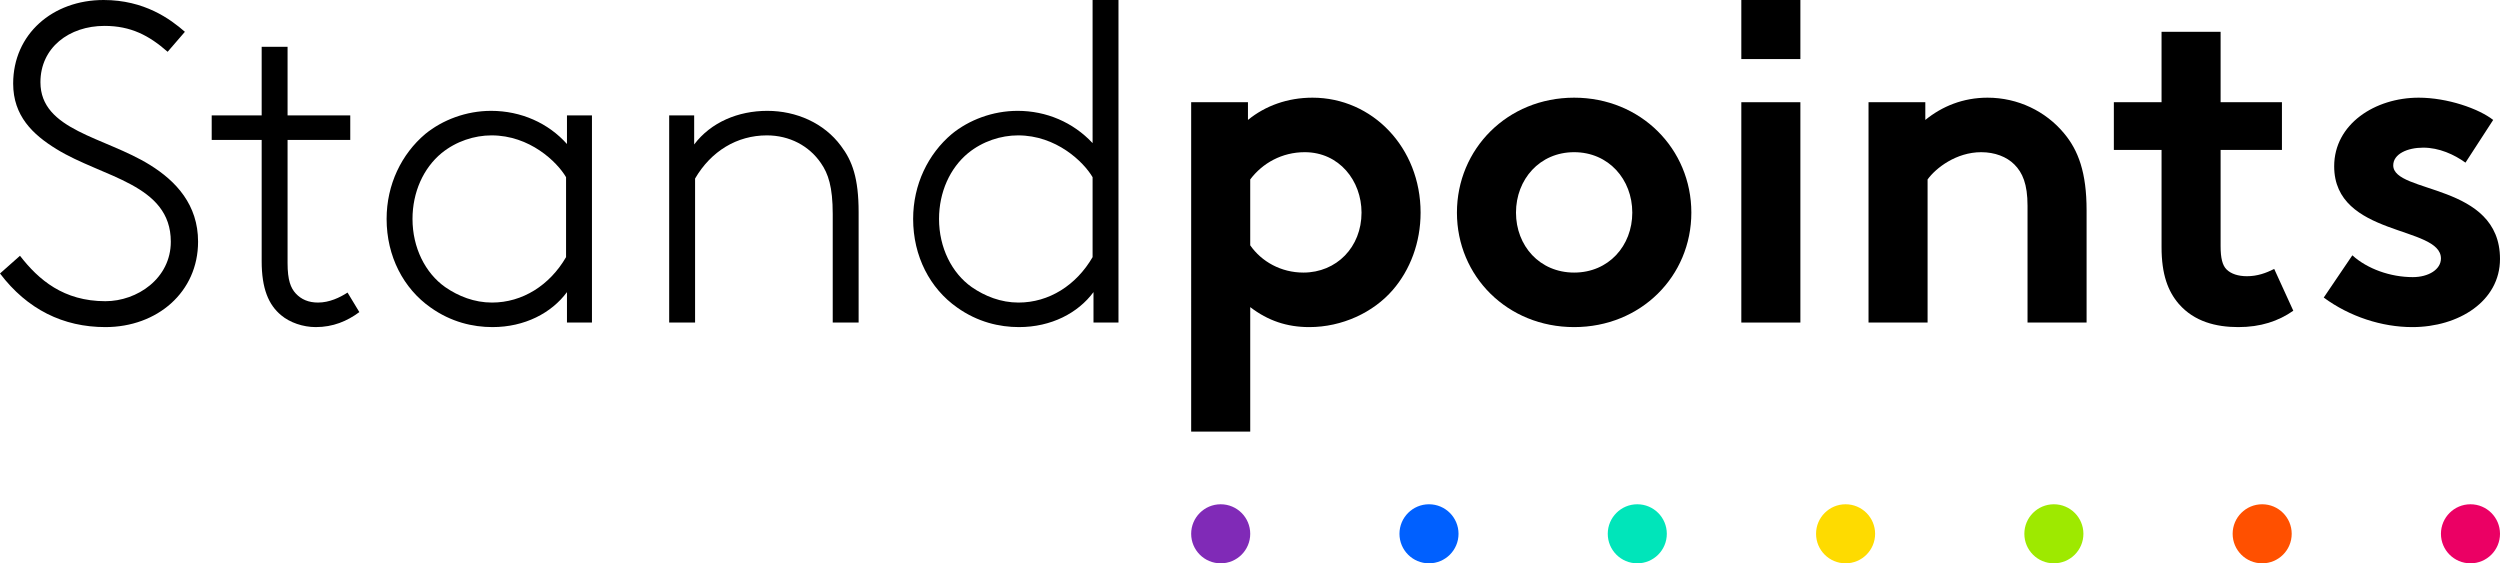 <?xml version="1.0" encoding="UTF-8"?> <svg xmlns="http://www.w3.org/2000/svg" id="AW" viewBox="0 0 330.18 74.4"><path d="M2.64,33.78c2.46,3.18,5.76,6,11.28,6,4.2,0,8.64-3,8.64-7.86,0-7.62-9-8.46-15.12-12.24-3.12-1.92-5.7-4.38-5.7-8.64C1.74,4.5,6.96,0,13.68,0c5.4,0,8.82,2.52,10.74,4.2l-2.28,2.64c-2.46-2.16-4.86-3.42-8.34-3.42-4.68,0-8.46,2.88-8.46,7.44,0,6.36,8.46,7.2,14.46,10.92,3.48,2.16,6.36,5.28,6.36,10.14,0,6.66-5.4,11.28-12.24,11.28-5.58,0-10.32-2.34-13.92-7.08l2.64-2.34Z"></path><path d="M47.46,41.22c-1.62,1.2-3.48,1.98-5.76,1.98-1.68,0-3.42-.6-4.56-1.56-1.68-1.38-2.58-3.54-2.58-7.14v-16.02h-6.6v-3.24h6.6V6.18h3.42v9.06h8.28v3.24h-8.28v16.26c0,2.28.42,3.3,1.08,4.02.72.78,1.68,1.2,2.94,1.2,1.5,0,2.88-.66,3.9-1.32l1.56,2.58Z"></path><path d="M74.88,42.6v-4.02c-2.04,2.76-5.58,4.62-9.84,4.62-2.58,0-5.46-.66-8.16-2.58-3.6-2.52-5.82-6.78-5.82-11.7,0-4.56,1.98-8.58,5.1-11.22,2.28-1.86,5.4-3.06,8.7-3.06,3.96,0,7.56,1.62,10.02,4.38v-3.78h3.3v27.36h-3.3ZM74.76,23.4c-1.2-2.04-4.8-5.52-9.84-5.52-2.28,0-4.68.78-6.6,2.34-2.4,1.98-3.84,5.16-3.84,8.7,0,3.78,1.68,7.14,4.32,9,1.74,1.2,3.84,2.04,6.18,2.04,4.02,0,7.62-2.28,9.78-6v-10.56Z"></path><path d="M91.68,19.08c2.22-2.94,5.82-4.44,9.66-4.44s7.5,1.62,9.72,4.62c1.5,1.98,2.34,4.26,2.34,8.76v14.58h-3.42v-14.34c0-3.6-.6-5.34-1.56-6.72-1.56-2.28-4.14-3.66-7.14-3.66-3.96,0-7.38,2.1-9.48,5.7v19.02h-3.42V15.24h3.3v3.84Z"></path><path d="M126.42,40.62c-3.6-2.52-5.82-6.78-5.82-11.7,0-4.56,1.98-8.58,5.1-11.22,2.28-1.86,5.4-3.06,8.7-3.06,3.78,0,7.32,1.5,9.9,4.26V0h3.42v42.6h-3.3v-4.02c-2.04,2.76-5.58,4.62-9.84,4.62-2.58,0-5.46-.66-8.16-2.58ZM144.3,23.4c-1.2-2.04-4.8-5.52-9.84-5.52-2.28,0-4.68.78-6.6,2.34-2.4,1.98-3.84,5.16-3.84,8.7,0,3.78,1.68,7.14,4.32,9,1.74,1.2,3.84,2.04,6.18,2.04,4.02,0,7.62-2.28,9.78-6v-10.56Z"></path><path d="M157.32,13.5h7.5v2.34c2.28-1.86,5.22-2.94,8.52-2.94,7.92,0,14.28,6.6,14.28,15.18,0,3.96-1.38,7.56-3.66,10.2-2.58,3-6.72,4.92-11.04,4.92-2.94,0-5.46-.84-7.8-2.64v16.44h-7.8V13.5ZM165.12,32.4c1.5,2.16,4.08,3.6,7.02,3.6,4.38,0,7.68-3.36,7.68-7.92,0-4.2-2.94-7.98-7.5-7.98-3,0-5.58,1.44-7.2,3.6v8.7Z"></path><path d="M207.9,12.9c8.82,0,15.48,6.78,15.48,15.18s-6.66,15.12-15.48,15.12-15.48-6.72-15.48-15.12,6.66-15.18,15.48-15.18ZM207.9,36c4.56,0,7.68-3.54,7.68-7.92s-3.12-7.98-7.68-7.98-7.68,3.6-7.68,7.98,3.12,7.92,7.68,7.92Z"></path><path d="M229.98,0h7.8v7.8h-7.8V0ZM237.78,42.6h-7.8V13.5h7.8v29.1Z"></path><path d="M246.78,42.6V13.5h7.5v2.34c2.22-1.8,4.98-2.94,8.22-2.94,4.02,0,7.68,1.8,10.08,4.68,1.92,2.28,3,5.22,3,10.2v14.82h-7.8v-15.42c0-2.88-.66-4.38-1.74-5.46-1.02-1.02-2.58-1.62-4.38-1.62-3.3,0-6,2.1-7.08,3.6v18.9h-7.8Z"></path><path d="M293.28,32.52c0,1.56.24,2.52.78,3.06.6.6,1.56.9,2.7.9,1.38,0,2.52-.42,3.6-.96l2.52,5.52c-1.98,1.38-4.32,2.16-7.26,2.16s-5.82-.72-7.86-3.06c-1.44-1.68-2.28-3.9-2.28-7.5v-12.84h-6.3v-6.3h6.3V4.2h7.8v9.3h8.1v6.3h-8.1v12.72Z"></path><path d="M310.68,33.72c1.98,1.8,5.04,2.88,7.98,2.88,2.1,0,3.72-1.02,3.72-2.46,0-4.38-14.1-2.82-14.1-12.18,0-5.58,5.4-9.06,11.16-9.06,3.78,0,7.92,1.44,9.84,2.94l-3.66,5.64c-1.5-1.08-3.48-1.98-5.58-1.98s-3.96.84-3.96,2.34c0,3.78,14.1,2.28,14.1,12.36,0,5.58-5.46,9-11.58,9-4.02,0-8.28-1.38-11.7-3.9l3.78-5.58Z"></path><circle cx="161.22" cy="70.5" r="3.9" style="fill:#802ab7;"></circle><circle cx="216.24" cy="70.5" r="3.9" style="fill:#00e5ba;"></circle><circle cx="243.75" cy="70.5" r="3.9" style="fill:#fedb00;"></circle><circle cx="188.73" cy="70.5" r="3.9" style="fill:#0060ff;"></circle><circle cx="271.26" cy="70.5" r="3.9" style="fill:#9ee900;"></circle><circle cx="298.77" cy="70.5" r="3.9" style="fill:#ff5000;"></circle><circle cx="326.28" cy="70.5" r="3.9" style="fill:#eb0064;"></circle></svg> 